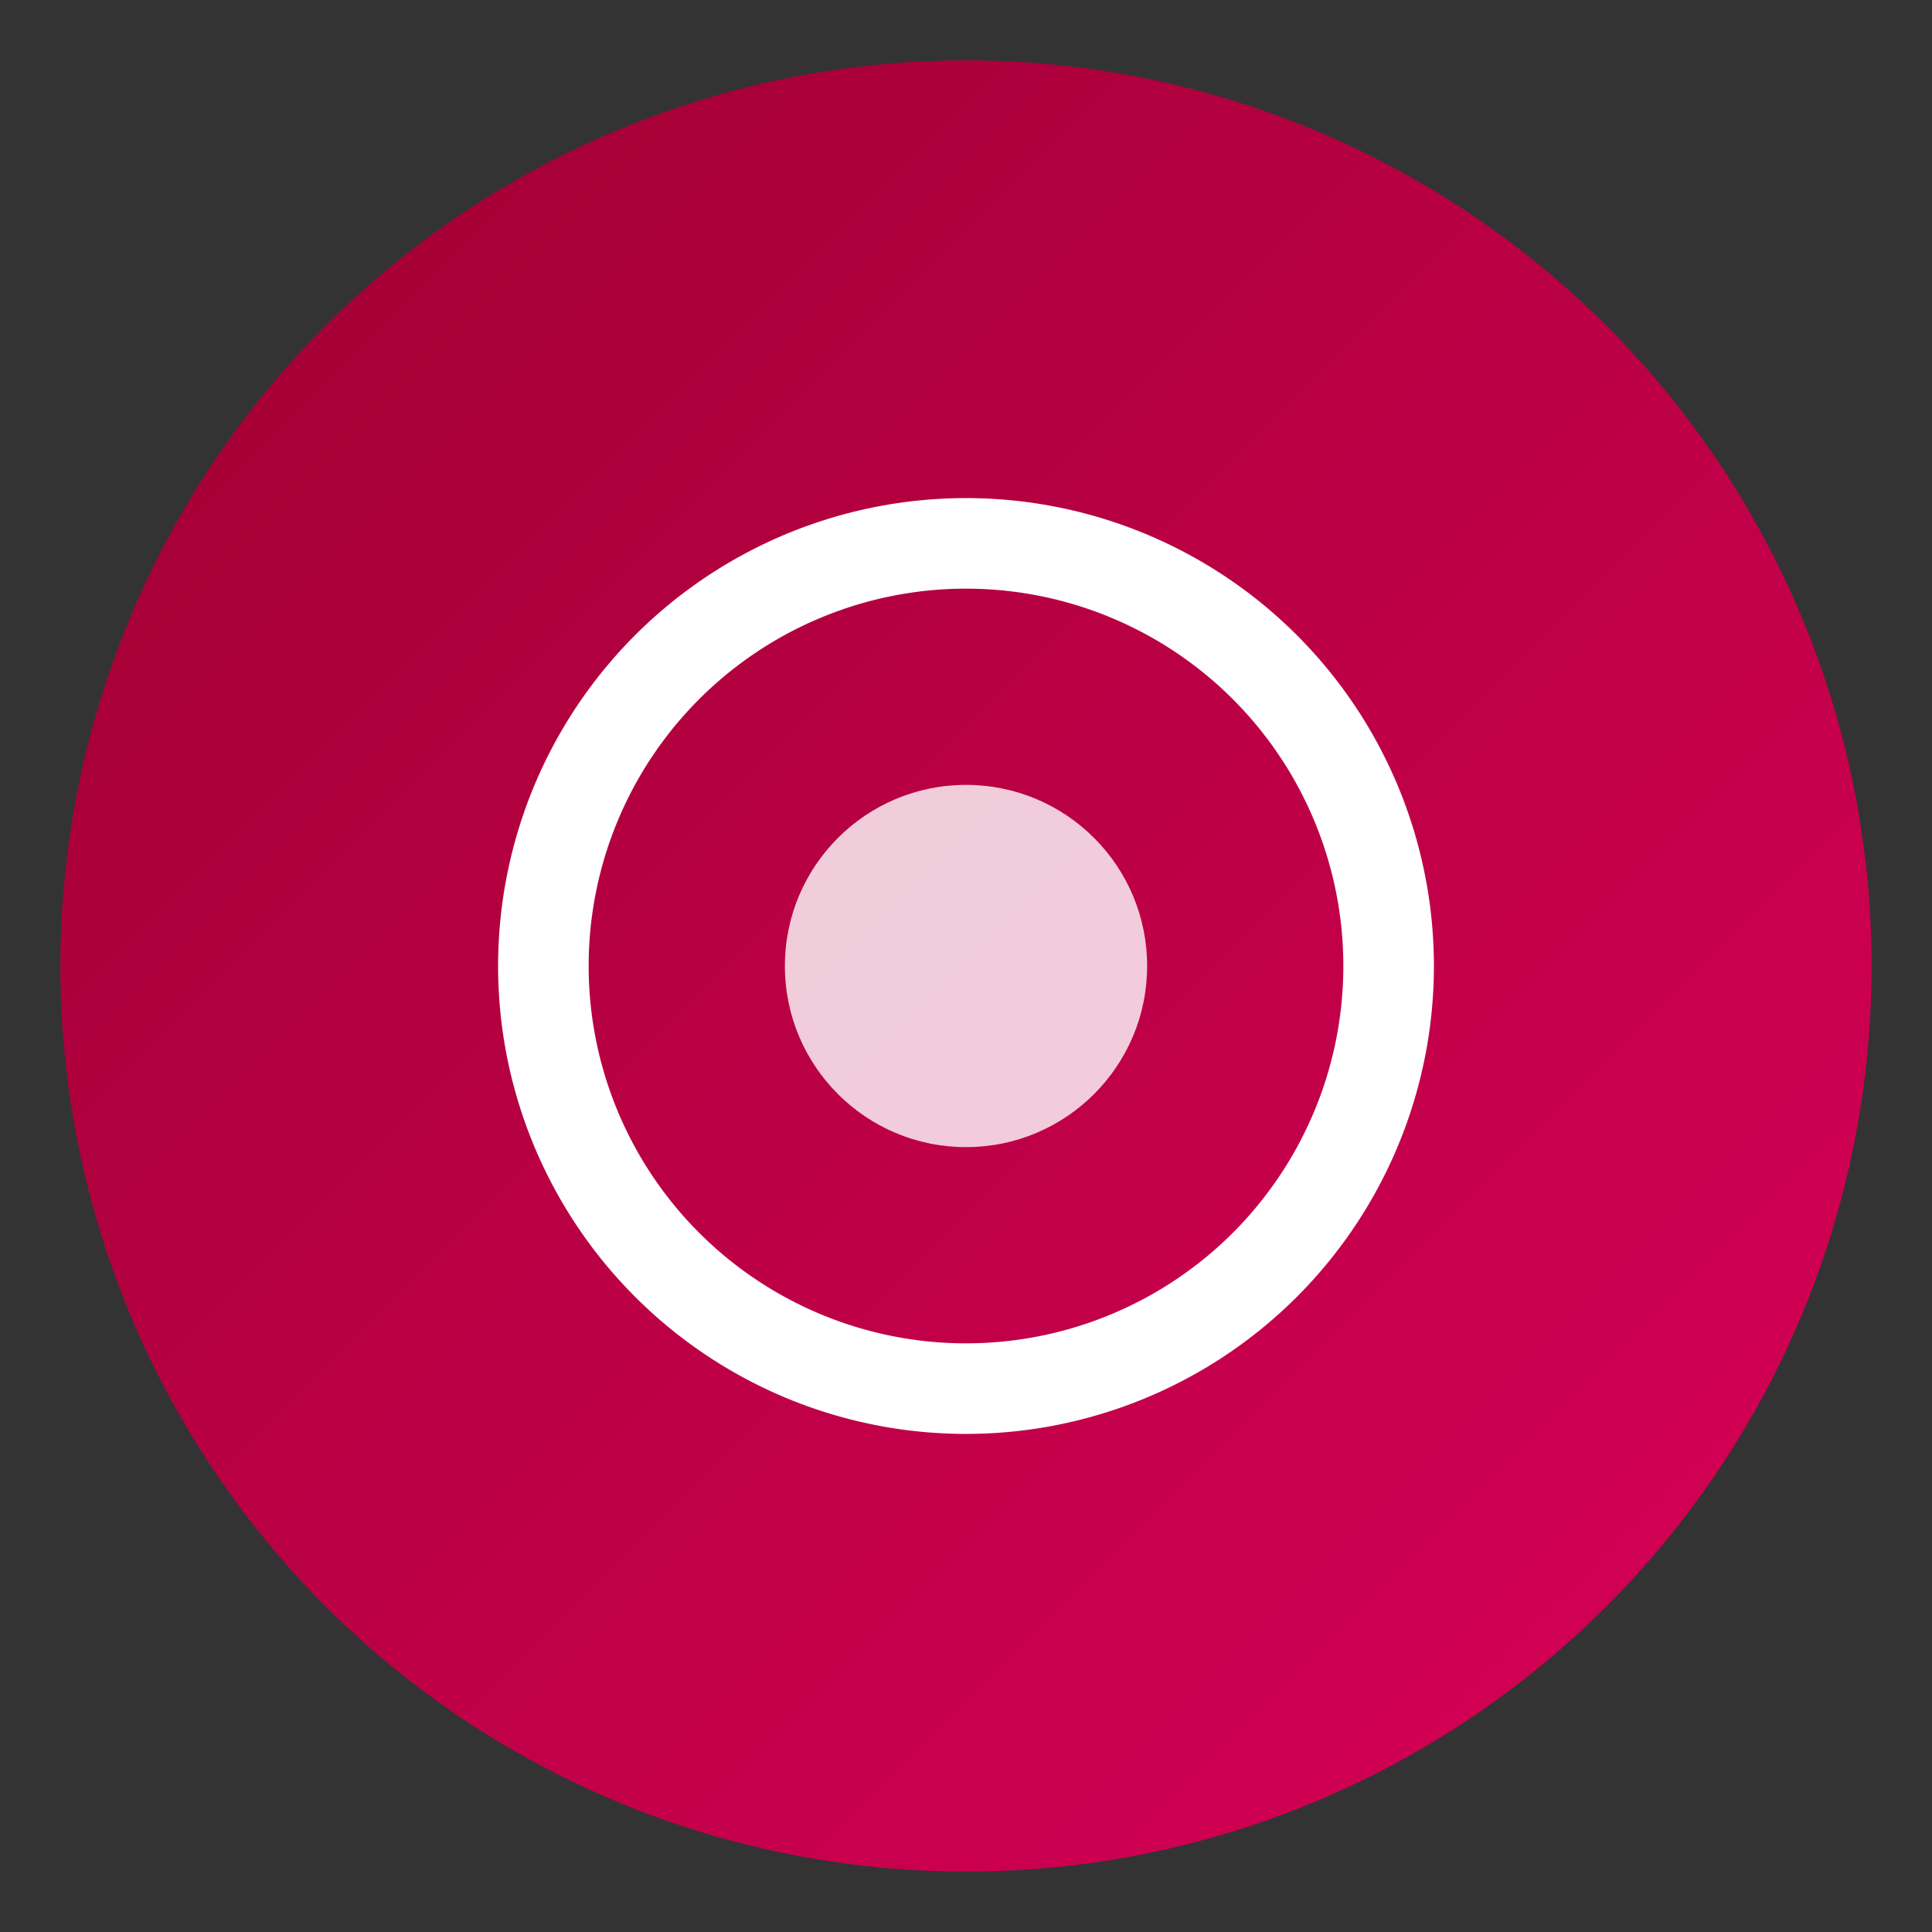 <?xml version="1.0" encoding="UTF-8" standalone="no"?>
<svg width="32" height="32" viewBox="0 0 32 32" xmlns="http://www.w3.org/2000/svg">
  <rect x="0" y="0" width="32" height="32" fill="#333333" stroke="none"/>
  <defs>
    <linearGradient id="gradient" x1="0%" y1="0%" x2="100%" y2="100%">
      <stop offset="0%" style="stop-color:#9e0031;stop-opacity:1" />
      <stop offset="100%" style="stop-color:#d90059;stop-opacity:1" />
    </linearGradient>
  </defs>
  <circle cx="16" cy="16" r="15" fill="url(#gradient)" />
  <path d="M9,16 a7,7 0 1,0 14,0 a7,7 0 1,0 -14,0" fill="none" stroke="white" stroke-width="1.5" />
  <circle cx="16" cy="16" r="3" fill="white" opacity="0.8" />
</svg>
